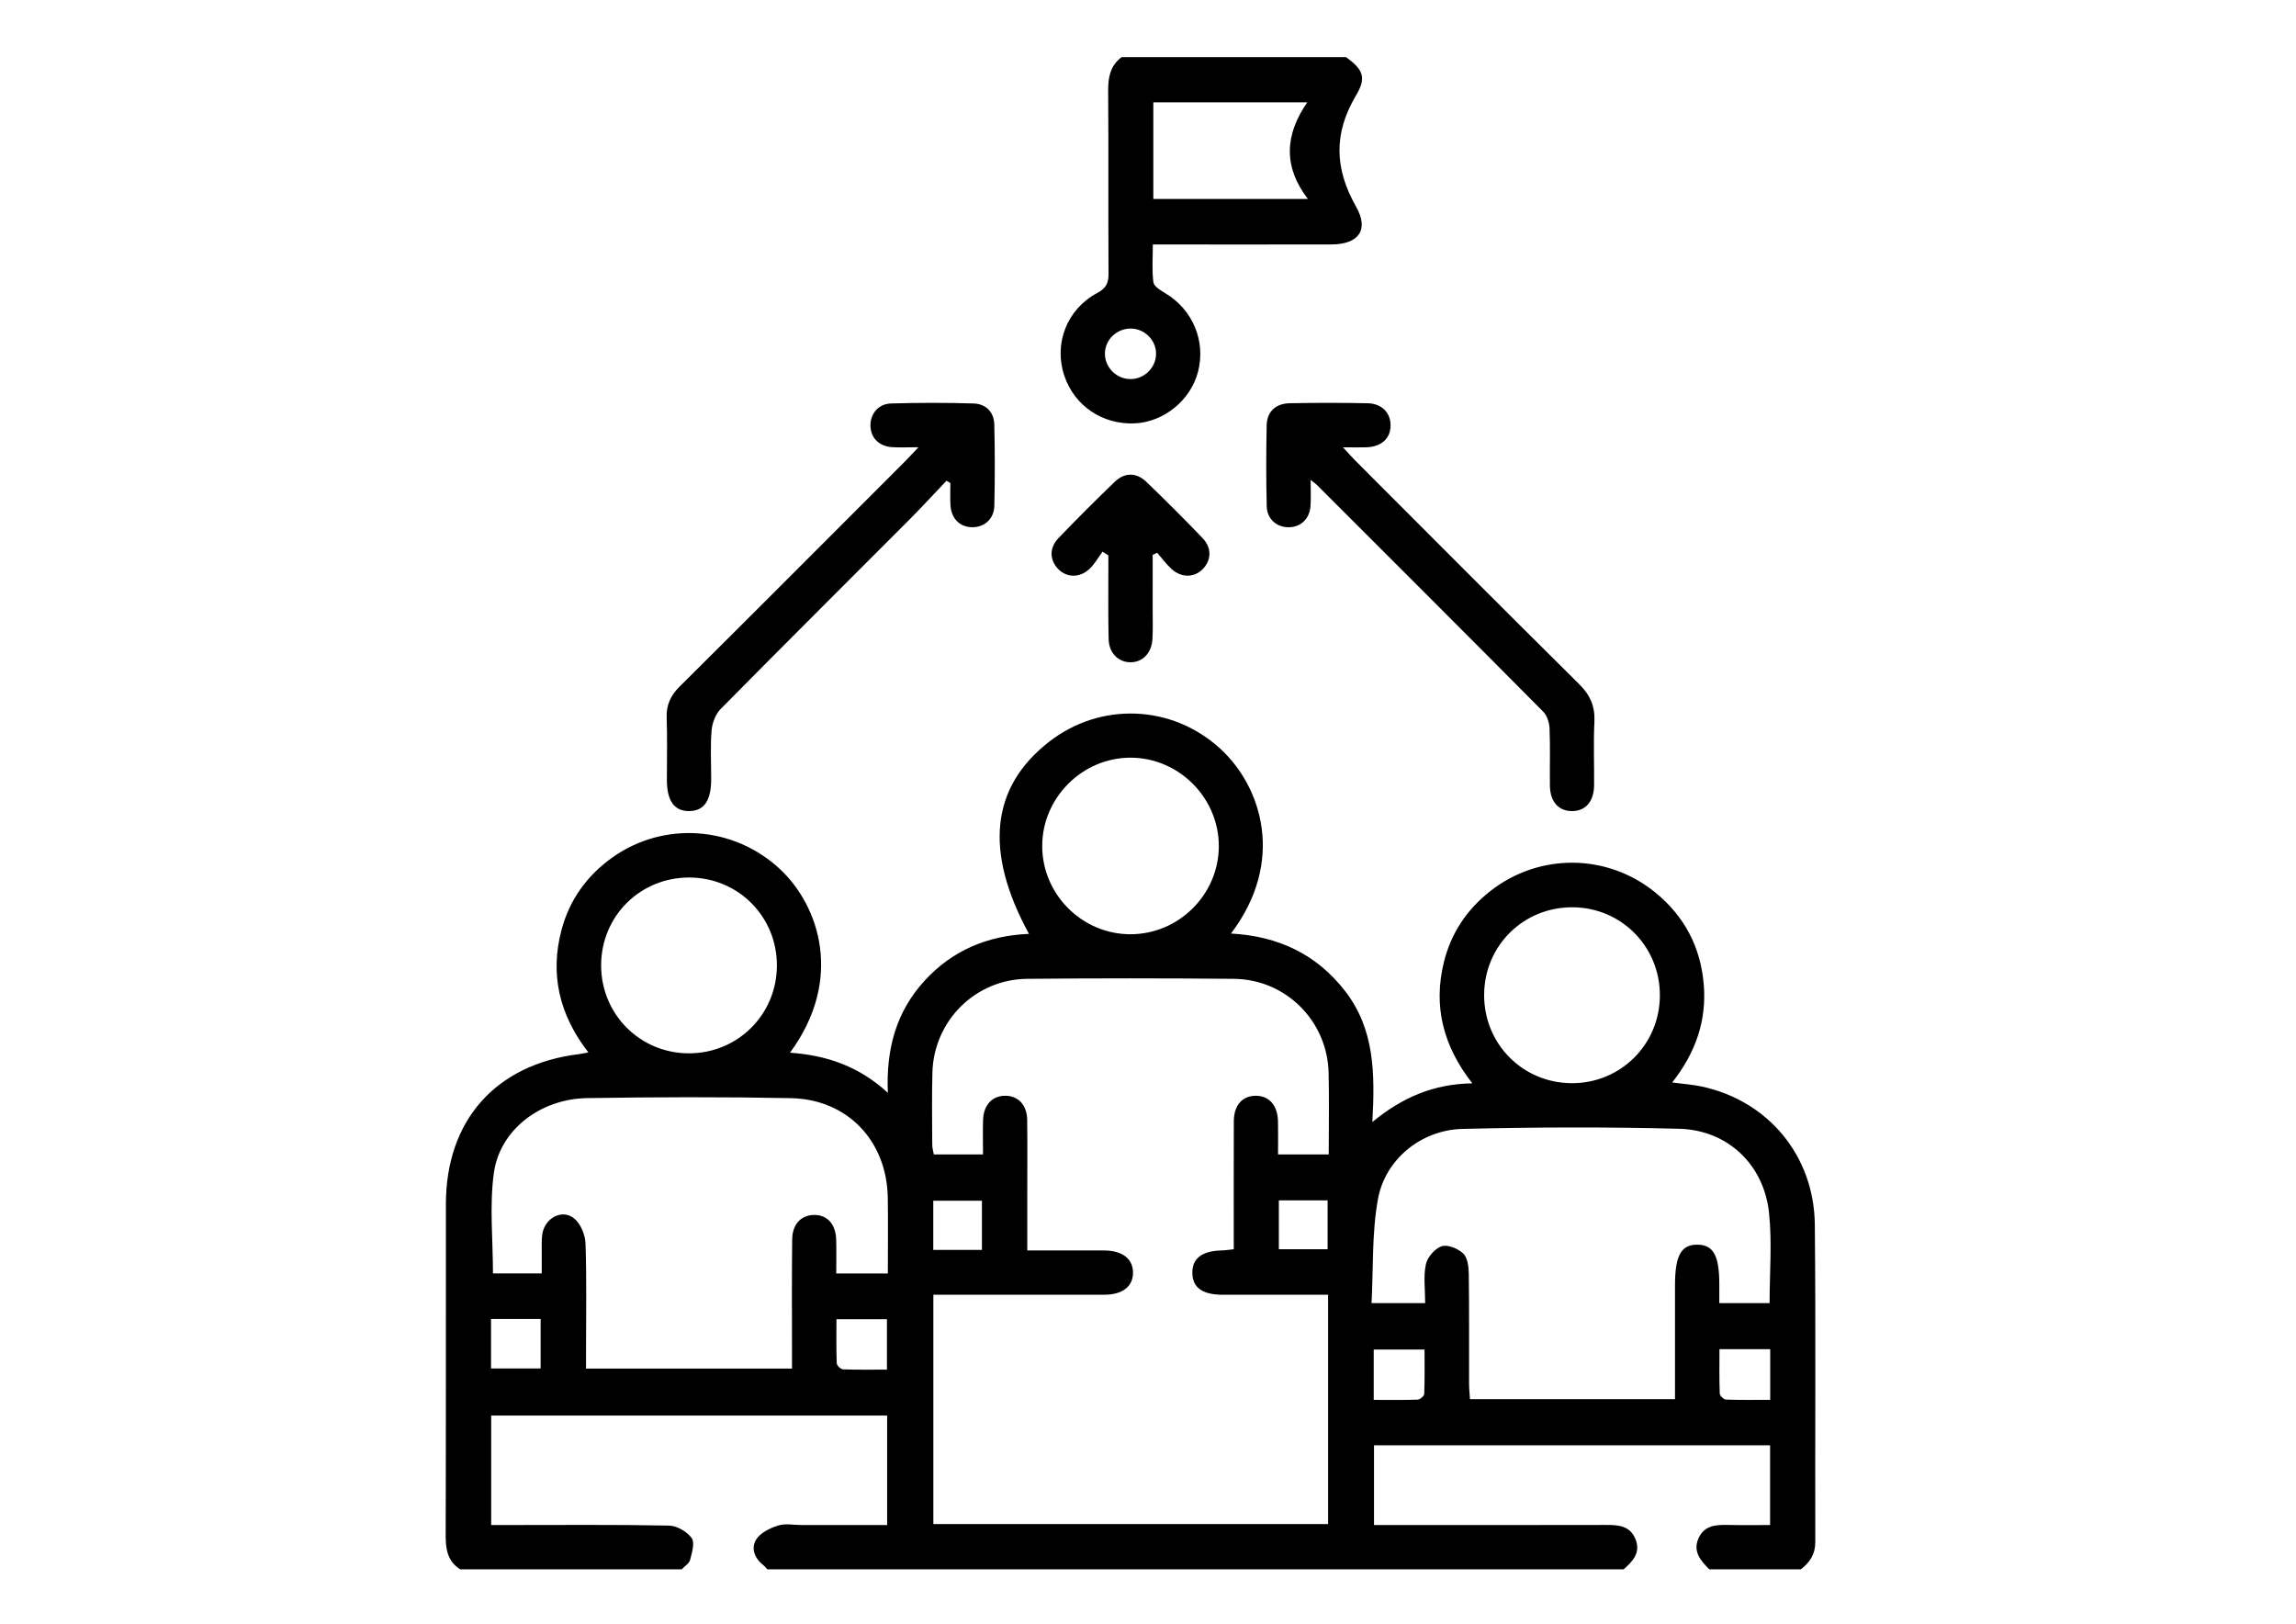 <?xml version="1.0" encoding="utf-8"?>
<!-- Generator: Adobe Illustrator 17.0.1, SVG Export Plug-In . SVG Version: 6.00 Build 0)  -->
<!DOCTYPE svg PUBLIC "-//W3C//DTD SVG 1.1//EN" "http://www.w3.org/Graphics/SVG/1.1/DTD/svg11.dtd">
<svg version="1.1" id="Capa_1" xmlns="http://www.w3.org/2000/svg" xmlns:xlink="http://www.w3.org/1999/xlink" x="0px" y="0px"
	 width="841.89px" height="595.28px" viewBox="0 0 841.89 595.28" enable-background="new 0 0 841.89 595.28" xml:space="preserve">
<g>
	<path d="M168.734,575.342c-4.452-2.86-5.328-7.078-5.313-12.097c0.125-40.594,0.05-81.189,0.078-121.784
		c0.022-30.757,18.299-51.288,48.882-55.013c0.871-0.106,1.73-0.316,3.36-0.62c-10.623-13.674-14.193-28.601-9.835-44.939
		c2.932-10.99,9.281-19.841,18.579-26.48c18.926-13.515,44.754-11.605,61.699,4.395c14.25,13.455,23.222,40.316,3.497,67.132
		c13.284,0.949,25.132,4.846,35.873,14.704c-0.698-16.344,3.199-29.835,13.423-41.035c10.233-11.209,23.179-16.597,38.318-17.237
		c-16.462-30.204-13.977-53.691,7.233-70.306c18.972-14.861,45.289-13.795,62.997,2.493c15.114,13.901,23.906,41.225,3.85,67.69
		c17.278,0.947,31.388,7.542,41.911,21.183c10.722,13.899,10.918,30.064,9.93,47.924c10.995-9.048,22.456-13.967,36.658-14.176
		c-10.745-13.745-14.367-28.295-10.46-44.321c2.606-10.687,8.446-19.444,17.122-26.225c17.92-14.008,42.904-13.795,60.543,0.663
		c10.537,8.638,16.472,19.844,17.642,33.495c1.144,13.338-2.949,25.113-11.559,36.064c4.212,0.563,7.604,0.785,10.891,1.494
		c24.314,5.245,41.166,25.385,41.405,50.687c0.366,38.787,0.07,77.58,0.165,116.37c0.011,4.438-2.029,7.424-5.289,9.939
		c-11.189,0-22.378,0-33.567,0c-3.103-3.116-6.07-6.402-4.023-11.226c2.178-5.134,6.807-5.148,11.467-5.042
		c4.952,0.113,9.909,0.025,14.843,0.025c0-10.226,0-19.544,0-29.227c-48.497,0-96.712,0-145.235,0c0,9.761,0,19.215,0,29.227
		c2.218,0,4.152,0,6.087,0c26.335,0,52.671,0.034,79.006-0.032c4.546-0.011,8.801,0.274,10.79,5.224
		c2,4.978-1.029,8.095-4.336,11.05c-104.672,0-209.345,0-314.017,0c-0.463-0.499-0.868-1.072-1.398-1.484
		c-3.268-2.543-4.708-6.264-2.637-9.506c1.561-2.443,5.036-4.125,8.001-5.068c2.621-0.834,5.716-0.183,8.602-0.183
		c10.393-0.001,20.786,0,31.38,0c0-13.777,0-26.859,0-40.145c-48.603,0-96.943,0-145.185,0c0,13.615,0,26.697,0,40.145
		c2.336,0,4.296,0,6.256,0c19.659,0.001,39.321-0.182,58.972,0.205c2.882,0.057,6.553,2.205,8.28,4.549
		c1.229,1.668,0.116,5.367-0.56,8.004c-0.344,1.339-2.032,2.334-3.112,3.484C222.875,575.342,195.805,575.342,168.734,575.342z
		 M487.212,423.226c0-10.194,0.204-20.078-0.043-29.951c-0.476-19.021-15.699-34.24-34.744-34.419
		c-25.256-0.237-50.518-0.234-75.774-0.001c-19.048,0.176-34.266,15.397-34.761,34.402c-0.23,8.835-0.089,17.68-0.054,26.52
		c0.005,1.172,0.378,2.344,0.572,3.468c6.079,0,11.778,0,18.036,0c0-4.395-0.098-8.502,0.024-12.602
		c0.165-5.511,3.32-8.899,8.083-8.919c4.794-0.02,8.021,3.346,8.092,8.841c0.115,8.839,0.034,17.68,0.035,26.521
		c0.001,6.974,0,13.947,0,21.352c9.811,0,18.977-0.026,28.142,0.009c6.732,0.025,10.615,3.034,10.626,8.128
		c0.011,5.1-3.846,8.089-10.6,8.097c-18.944,0.022-37.888,0.008-56.831,0.008c-1.922,0-3.843,0-5.776,0c0,28.499,0,56.325,0,84.057
		c48.518,0,96.599,0,144.741,0c0-28.073,0-55.781,0-84.056c-2.018,0-3.778,0-5.538,0c-11.005,0-22.011,0.009-33.016-0.003
		c-7.498-0.008-11.11-2.57-11.215-7.912c-0.107-5.422,3.502-8.172,10.858-8.343c1.36-0.032,2.715-0.265,4.325-0.431
		c0-15.873-0.04-31.37,0.02-46.866c0.023-5.938,3.12-9.408,8.08-9.397c4.917,0.011,8,3.535,8.121,9.439
		c0.081,3.924,0.015,7.851,0.015,12.061C475.015,423.226,480.854,423.226,487.212,423.226z M648.869,477.74
		c0-11.291,0.946-22.34-0.215-33.163c-1.894-17.654-15.2-30.286-32.911-30.752c-26.49-0.697-53.024-0.598-79.517,0.053
		c-15.052,0.37-28.298,11.065-30.97,25.751c-2.254,12.389-1.665,25.296-2.342,38.111c7.218,0,13.079,0,19.661,0
		c0-4.984-0.688-9.782,0.262-14.23c0.558-2.612,3.348-5.838,5.822-6.625c2.213-0.704,6.034,0.879,7.908,2.716
		c1.605,1.574,1.965,4.929,2,7.508c0.184,13.345,0.074,26.695,0.103,40.042c0.004,1.895,0.213,3.79,0.333,5.79
		c25.235,0,49.869,0,75.179,0c0-2.247,0-4.179,0-6.111c0-11.905-0.001-23.81,0-35.715c0.001-10.809,2.283-14.89,8.278-14.805
		c5.799,0.082,7.955,4.004,7.964,14.492c0.002,2.284,0,4.569,0,6.936C637.051,477.74,642.915,477.74,648.869,477.74z
		 M325.553,466.867c0-9.408,0.112-18.556-0.023-27.699c-0.307-20.862-14.757-36.166-35.541-36.569
		c-24.88-0.483-49.781-0.402-74.665-0.019c-17.179,0.265-32.066,11.613-34.244,27.474c-1.642,11.957-0.325,24.321-0.325,36.8
		c5.453,0,11.323,0,17.887,0c0-2.431-0.016-4.734,0.004-7.036c0.021-2.343-0.115-4.709,0.155-7.025
		c0.718-6.14,7.252-9.791,11.783-6.053c2.35,1.939,3.997,5.998,4.107,9.164c0.452,12.97,0.191,25.965,0.192,38.952
		c0,2.271,0,4.543,0,6.884c25.56,0,50.319,0,75.521,0c0-2.576-0.001-4.711,0-6.846c0.006-13.527-0.097-27.056,0.072-40.581
		c0.07-5.596,3.38-8.902,8.126-8.894c4.745,0.008,7.809,3.334,7.998,8.955c0.138,4.095,0.027,8.199,0.027,12.496
		C313.192,466.867,319.06,466.867,325.553,466.867z M414.468,342.508c17.748,0.025,32.408-14.561,32.445-32.282
		c0.037-17.69-14.621-32.407-32.322-32.451c-17.671-0.044-32.412,14.649-32.437,32.331
		C382.128,327.85,396.722,342.483,414.468,342.508z M252.695,321.71c-17.988-0.022-32.246,14.184-32.274,32.158
		c-0.028,17.957,14.232,32.275,32.168,32.299c17.942,0.025,32.254-14.249,32.281-32.194
		C284.898,336.001,270.668,321.732,252.695,321.71z M576.603,332.624c-17.995-0.074-32.316,14.086-32.406,32.042
		c-0.09,17.984,14.067,32.326,32.028,32.447c17.923,0.121,32.324-14.128,32.414-32.069
		C608.728,347.069,594.527,332.698,576.603,332.624z M503.712,513.221c5.735,0,10.917,0.099,16.088-0.097
		c0.874-0.033,2.406-1.31,2.435-2.058c0.209-5.48,0.113-10.972,0.113-16.306c-6.773,0-12.613,0-18.636,0
		C503.712,500.912,503.712,506.629,503.712,513.221z M649.094,494.632c-6.259,0-12.094,0-18.61,0c0,5.585-0.098,10.931,0.106,16.266
		c0.031,0.799,1.459,2.179,2.281,2.21c5.33,0.201,10.671,0.103,16.222,0.103C649.094,506.748,649.094,501.035,649.094,494.632z
		 M180.05,483.562c0,6.292,0,12.11,0,18.135c6.258,0,12.192,0,18.186,0c0-6.317,0-12.142,0-18.135
		C192.115,483.562,186.401,483.562,180.05,483.562z M306.71,483.659c0,5.506-0.099,10.839,0.106,16.159
		c0.031,0.797,1.461,2.171,2.284,2.202c5.301,0.201,10.613,0.103,16.122,0.103c0-6.567,0-12.381,0-18.465
		C319.055,483.659,313.221,483.659,306.71,483.659z M360.054,458.244c0-6.431,0-12.28,0-18.044c-6.229,0-12.07,0-17.85,0
		c0,6.248,0,12.08,0,18.044C348.319,458.244,354.028,458.244,360.054,458.244z M468.923,457.991c6.455,0,12.303,0,17.878,0
		c0-6.299,0-12.144,0-17.928c-6.178,0-11.887,0-17.878,0C468.923,446.176,468.923,452.018,468.923,457.991z"/>
	<path d="M493.579,20.939c6.182,4.567,7.622,7.384,3.613,14.111c-8.259,13.861-7.855,26.814,0.052,40.728
		c4.859,8.55,0.884,13.805-9,13.833c-19.471,0.054-38.943,0.017-58.414,0.017c-2.129,0-4.258,0-7.111,0
		c0,5.008-0.383,9.503,0.209,13.866c0.206,1.518,2.658,2.985,4.365,4.004c10.043,5.996,14.903,17.514,11.991,28.81
		c-2.674,10.375-12.492,18.394-23.138,18.898c-11.81,0.559-22.127-6.374-25.855-17.375c-3.985-11.757,0.82-24.421,12.061-30.429
		c3.251-1.738,4.142-3.664,4.121-7.103c-0.132-22.355,0.022-44.712-0.136-67.067c-0.035-4.947,0.788-9.201,4.947-12.294
		C438.717,20.939,466.148,20.939,493.579,20.939z M422.898,72.952c18.709,0,36.938,0,56.671,0
		c-9.211-12.067-8.343-23.704-0.214-35.445c-19.615,0-37.919,0-56.457,0C422.898,49.338,422.898,60.846,422.898,72.952z
		 M414.456,138.978c5.04,0.038,9.311-4.065,9.445-9.075c0.133-4.991-3.972-9.283-9.031-9.442c-5.318-0.167-9.768,4.088-9.722,9.297
		C405.192,134.759,409.413,138.94,414.456,138.978z"/>
	<path d="M347.052,176.25c-4.443,4.669-8.796,9.429-13.345,13.992c-23.17,23.236-46.445,46.368-69.495,69.722
		c-1.873,1.897-3.062,5.134-3.288,7.855c-0.49,5.909-0.146,11.887-0.153,17.837c-0.009,7.863-2.577,11.615-7.991,11.697
		c-5.499,0.083-8.238-3.699-8.248-11.424c-0.01-7.573,0.205-15.153-0.078-22.715c-0.176-4.702,1.387-8.167,4.711-11.47
		c27.626-27.449,55.127-55.024,82.659-82.567c1.36-1.361,2.654-2.787,4.951-5.207c-4.024,0-6.815,0.134-9.588-0.03
		c-4.82-0.285-7.898-3.37-8.009-7.783c-0.111-4.4,2.856-8.107,7.549-8.24c10.088-0.285,20.196-0.306,30.283,0.004
		c4.482,0.138,7.46,3.124,7.573,7.699c0.243,9.91,0.24,19.834,0.024,29.745c-0.109,4.982-3.772,8.102-8.423,7.914
		c-4.396-0.177-7.409-3.282-7.677-8.129c-0.148-2.684-0.027-5.383-0.027-8.075C348.004,176.8,347.528,176.525,347.052,176.25z"/>
	<path d="M480.579,175.945c0,3.837,0.151,6.665-0.034,9.472c-0.312,4.747-3.519,7.825-7.93,7.879
		c-4.429,0.054-8.017-2.958-8.132-7.655c-0.242-9.911-0.231-19.835-0.022-29.747c0.104-4.925,3.288-7.95,8.391-8.054
		c9.552-0.195,19.114-0.193,28.667,0.001c5.132,0.104,8.35,3.476,8.376,8.043c0.028,4.802-3.304,7.899-8.824,8.098
		c-2.458,0.089-4.923,0.015-8.636,0.015c2.092,2.252,3.327,3.669,4.653,4.995c27.277,27.293,54.496,54.644,81.922,81.787
		c4.055,4.013,5.907,8.15,5.624,13.833c-0.384,7.734-0.041,15.502-0.116,23.255c-0.058,5.956-3.079,9.44-8.009,9.491
		c-4.983,0.052-8.115-3.407-8.19-9.307c-0.089-7.031,0.157-14.071-0.133-21.092c-0.086-2.087-0.942-4.661-2.367-6.097
		c-27.56-27.773-55.257-55.41-82.931-83.068C482.511,177.419,482.056,177.123,480.579,175.945z"/>
	<path d="M404.294,202.249c-1.594,2.137-2.922,4.559-4.84,6.349c-3.659,3.415-8.48,3.186-11.58-0.136
		c-3.024-3.24-3.146-7.654,0.241-11.18c6.738-7.016,13.626-13.895,20.633-20.643c3.619-3.485,7.932-3.494,11.581,0.008
		c7.017,6.737,13.905,13.616,20.637,20.637c3.372,3.517,3.227,7.977,0.209,11.19c-3.122,3.323-7.876,3.492-11.596,0.131
		c-1.95-1.762-3.517-3.946-5.258-5.94c-0.554,0.249-1.107,0.498-1.661,0.746c0,6.717,0.006,13.434-0.002,20.151
		c-0.005,3.603,0.127,7.216-0.091,10.807c-0.31,5.096-3.629,8.432-8.043,8.43c-4.417-0.001-7.87-3.34-8.008-8.439
		c-0.229-8.462-0.094-16.935-0.11-25.403c-0.003-1.781,0-3.562,0-5.343C405.702,203.16,404.998,202.705,404.294,202.249z"/>
</g>
</svg>
